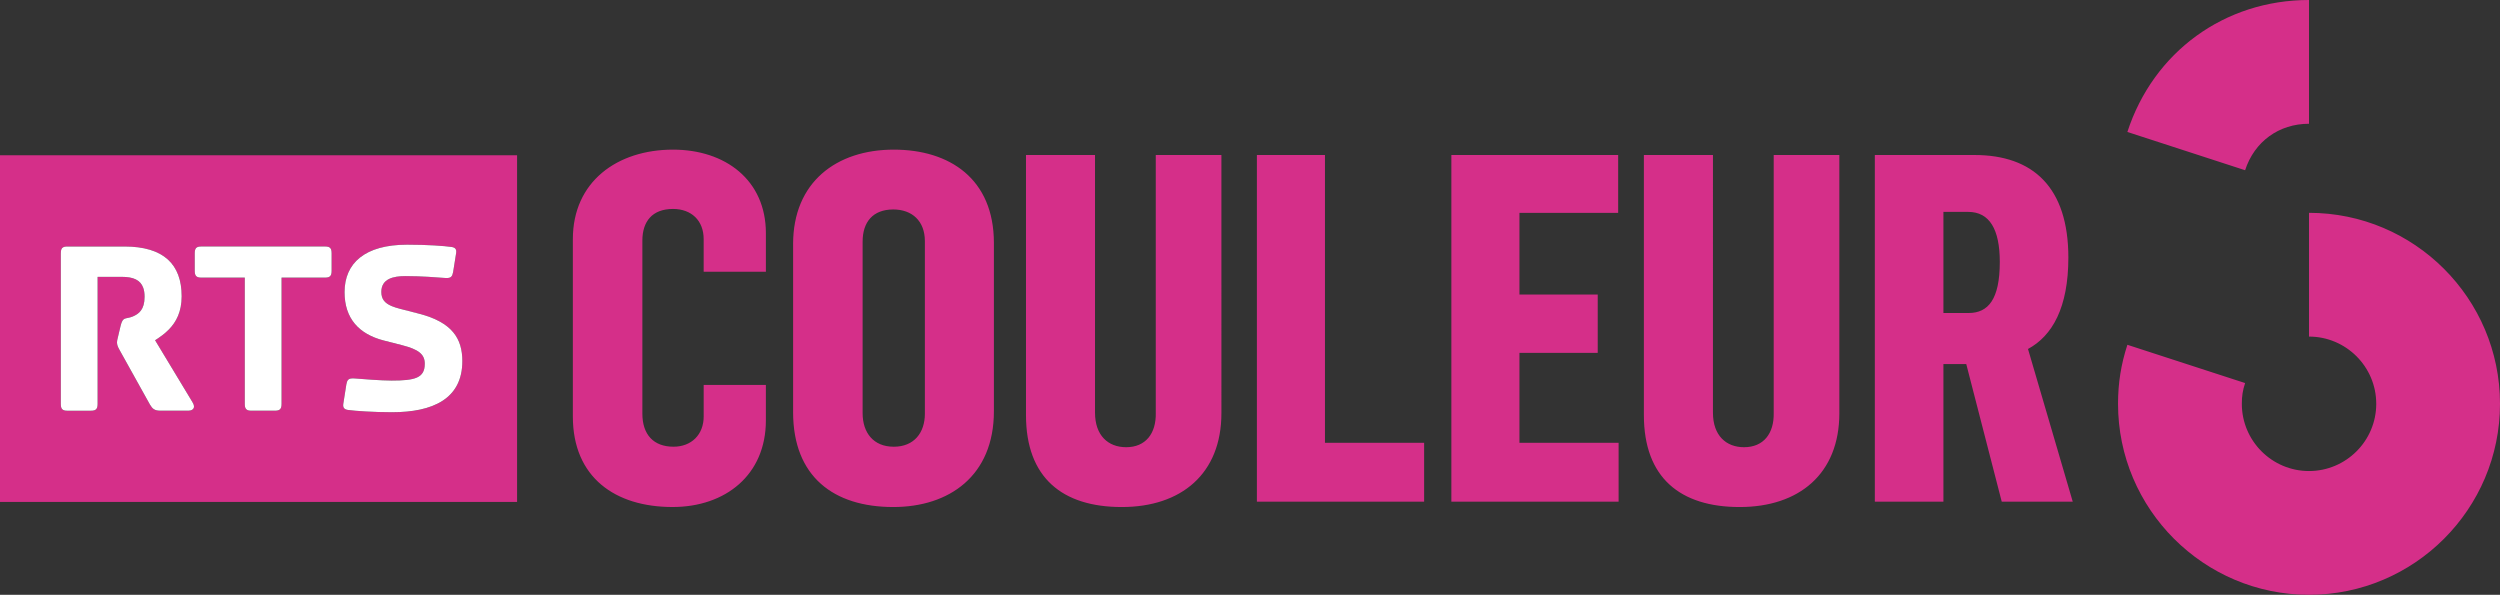 <?xml version="1.0" encoding="UTF-8"?>
<svg id="Calque_2" data-name="Calque 2" xmlns="http://www.w3.org/2000/svg" viewBox="0 0 1791.37 426.21">
  <rect x="0" y="0" width="1791.37" height="426.21" fill="#333333" stroke="none"/>
  <defs>
    <style>
      .cls-1 {
        fill: #d52f89;
      }

      .cls-1, .cls-2 {
        stroke-width: 0px;
      }

      .cls-2 {
        fill: #fff;
      }
    </style>
  </defs>
  <g id="Calque_1-2" data-name="Calque 1">
    <g>
      <path class="cls-1" d="M280.94,295.38c-13.01,0-26.35-.89-31.66-1.64-2.39-.36-3.67-1.46-3.32-4.21l2.21-14.08c.54-3.03,1.43-4.1,3.82-4.28.78-.07,1.78-.04,2.96.07,4.56.36,17.94,1.46,25.64,1.46,16.83,0,23.78-1.85,23.78-12.09,0-6.95-4.78-10.27-15.94-13.19l-13.51-3.46c-17.76-4.6-28.03-15.76-28.03-34.62,0-20.86,14.65-34.02,44.86-34.02,14.83,0,26.53.89,31.84,1.64,2.39.36,3.67,1.46,3.28,4.21l-2.18,13.73c-.57,3.03-1.43,4.1-3.81,4.28-.82.07-1.78.04-2.96-.07-4.6-.36-16.12-1.28-27.46-1.28-8.42,0-17.22,1.82-17.22,11.34,0,5.1,2.39,8.02,7.42,10.16,1.68.71,3.67,1.32,5.95,1.93l13.55,3.49c24.14,6.2,31.13,18.11,31.13,34.02,0,27.1-21.25,36.62-50.35,36.62h0ZM237.62,193.97c0,3.67-1.07,4.96-4.74,4.96h-31.13v90.43c0,3.64-1.11,4.92-4.74,4.92h-16.83c-.93,0-1.68-.07-2.32-.25-1.21-.36-1.89-1.11-2.25-2.35-.14-.64-.21-1.43-.21-2.32v-90.43h-31.09c-1.85,0-3.03-.32-3.78-1.11-.71-.78-1-2-1-3.85v-12.44c0-1.82.29-3.07,1-3.85.75-.75,1.93-1.07,3.78-1.07h88.57c3.67,0,4.74,1.28,4.74,4.92v12.44h0ZM135.07,294.28h-19.93c-2.21,0-3.67-.32-4.81-1.03-1.14-.68-1.96-1.78-2.89-3.35l-21.79-39.15c-1.25-2.21-1.82-3.67-1.82-5.49,0-.75.18-1.85.75-4.03l1.82-7.7c.43-1.75.82-2.89,1.32-3.67,1.46-2.39,3.49-1.46,7.45-3.1,4.21-1.82,8.42-4.74,8.42-14.08,0-2.57-.32-4.74-1-6.56-2-5.46-7.02-7.74-15.26-7.74h-17.4v91c0,3.64-1.11,4.92-4.78,4.92h-16.83c-.93,0-1.68-.07-2.28-.25-1.25-.36-1.93-1.11-2.25-2.35-.14-.64-.21-1.43-.21-2.32v-107.83c0-.89.07-1.68.21-2.32.32-1.25,1-2,2.25-2.35.61-.18,1.35-.25,2.28-.25h40.83c28.17,0,41.01,12.8,41.01,35.69,0,11.09-3.92,18.4-9.09,23.71-3.07,3.17-6.6,5.63-9.95,7.77l26.74,44.29c.71,1.14,1.07,2.1,1.14,2.89.25,2.39-2,3.32-3.92,3.32h0ZM0,111.25v248.39h370.51V111.25H0ZM1410.66,224.28h-18.11v-72.45h17.76c15.33,0,22.64,12.55,22.64,35.87,0,26.85-8.34,36.58-22.29,36.58h0ZM1453.16,250.06c17.4-9.41,28.92-29.6,28.92-65.5,0-50.49-25.46-73.49-67.25-73.49h-71.42v248.39h49.14v-98.59h16.37l25.42,98.59h50.88l-32.06-109.4h0ZM1270.95,111.07v184.63c.36,14.98-7.31,24.75-21.25,24.75-12.87,0-22.29-8.38-22.29-24.75V111.07h-49.49v186.38c0,44.93,26.14,65.86,68.64,65.86s71.42-23.71,71.42-67.25V111.07h-47.03ZM548.8,194.69v-27.53c0-38.33-29.27-59.94-66.54-59.94-40.08,0-71.78,23-71.78,64.11v127.15c0,43.57,30.31,64.82,71.42,64.82,37.97,0,66.89-23,66.89-62.04v-25.42h-44.57v22.64c0,12.91-8.74,21.61-21.61,21.61-14.3,0-22.32-8.7-22.32-23.68v-124.01c0-13.62,6.99-22.68,21.96-22.68,13.23,0,21.96,8.38,21.96,21.61v23.36h44.57ZM949.4,317.31V111.07h-48.78v248.39h119.84v-42.15h-71.06ZM662.72,296.42c0,13.59-7.67,23.68-22.29,23.68s-22.32-10.09-22.32-24.03v-122.98c0-13.94,7.31-23,21.96-23,13.59,0,22.64,8.38,22.64,22.64v123.69h0ZM640.43,107.22c-41.11,0-72.13,23.36-72.13,67.61v120.52c0,46.35,29.27,67.96,71.78,67.96,40.04,0,72.1-22.32,72.1-68.64v-120.56c0-45.96-31.7-66.89-71.74-66.89h0ZM1088.75,317.31v-64.47h56.09v-41.79h-56.09v-58.51h70.74v-41.47h-119.52v248.39h119.84v-42.15h-71.06ZM828.17,111.07v184.63c.36,14.98-7.31,24.75-21.22,24.75-12.91,0-22.32-8.38-22.32-24.75V111.07h-49.46v186.38c0,44.93,26.14,65.86,68.64,65.86s71.39-23.71,71.39-67.25V111.07h-47.03ZM1524.37,94.56l84.36,27.42c6.67-20.54,24.21-33.3,45.78-33.3V0c-60.4,0-111.46,37.12-130.15,94.56h0ZM1654.52,152.5v88.68c26.56,0,48.17,21.61,48.17,48.17s-21.61,48.17-48.17,48.17-48.14-21.61-48.14-48.17c0-5.56.61-9.59,2.35-14.87l-84.36-27.42c-4.56,14.05-6.7,27.49-6.7,42.29,0,75.45,61.4,136.85,136.85,136.85s136.85-61.4,136.85-136.85-61.37-136.85-136.85-136.85h0Z"/>
      <path class="cls-2" d="M331.29,258.76c0,27.1-21.25,36.62-50.35,36.62-13.01,0-26.35-.89-31.66-1.64-2.39-.36-3.67-1.46-3.32-4.21l2.21-14.08c.54-3.03,1.43-4.1,3.82-4.28.78-.07,1.78-.04,2.96.07,4.56.36,17.94,1.46,25.64,1.46,16.83,0,23.78-1.85,23.78-12.09,0-6.95-4.78-10.27-15.94-13.19l-13.51-3.46c-17.76-4.6-28.03-15.76-28.03-34.62,0-20.86,14.65-34.02,44.86-34.02,14.83,0,26.53.89,31.84,1.64,2.39.36,3.67,1.46,3.28,4.21l-2.18,13.73c-.57,3.03-1.43,4.1-3.81,4.28-.82.07-1.78.04-2.96-.07-4.6-.36-16.12-1.28-27.46-1.28-8.42,0-17.22,1.82-17.22,11.34,0,5.1,2.39,8.02,7.42,10.16,1.68.71,3.67,1.32,5.95,1.93l13.55,3.49c24.14,6.2,31.13,18.11,31.13,34.02h0Z"/>
      <path class="cls-2" d="M237.62,181.53v12.44c0,3.67-1.07,4.96-4.74,4.96h-31.13v90.43c0,3.64-1.11,4.92-4.74,4.92h-16.83c-.93,0-1.68-.07-2.32-.25-1.21-.36-1.89-1.11-2.25-2.35-.14-.64-.21-1.43-.21-2.32v-90.43h-31.09c-1.85,0-3.03-.32-3.78-1.11-.71-.78-1-2-1-3.85v-12.44c0-1.82.29-3.07,1-3.85.75-.75,1.93-1.07,3.78-1.07h88.57c3.67,0,4.74,1.28,4.74,4.92h0Z"/>
      <path class="cls-2" d="M138.99,290.96c.25,2.39-2,3.32-3.92,3.32h-19.93c-2.21,0-3.67-.32-4.81-1.03-1.14-.68-1.96-1.78-2.89-3.35l-21.79-39.15c-1.25-2.21-1.82-3.67-1.82-5.49,0-.75.18-1.85.75-4.03l1.82-7.7c.43-1.75.82-2.89,1.32-3.67,1.46-2.39,3.49-1.46,7.45-3.1,4.21-1.82,8.42-4.74,8.42-14.08,0-2.57-.32-4.74-1-6.56-2-5.46-7.02-7.74-15.26-7.74h-17.4v91c0,3.64-1.11,4.92-4.78,4.92h-16.83c-.93,0-1.68-.07-2.28-.25-1.25-.36-1.93-1.11-2.25-2.35-.14-.64-.21-1.43-.21-2.32v-107.83c0-.89.07-1.68.21-2.32.32-1.25,1-2,2.25-2.35.61-.18,1.35-.25,2.28-.25h40.83c28.17,0,41.01,12.8,41.01,35.69,0,11.09-3.92,18.4-9.09,23.71-3.07,3.17-6.6,5.63-9.95,7.77l26.74,44.29c.71,1.14,1.07,2.1,1.14,2.89h0Z"/>
    </g>
  </g>
</svg>